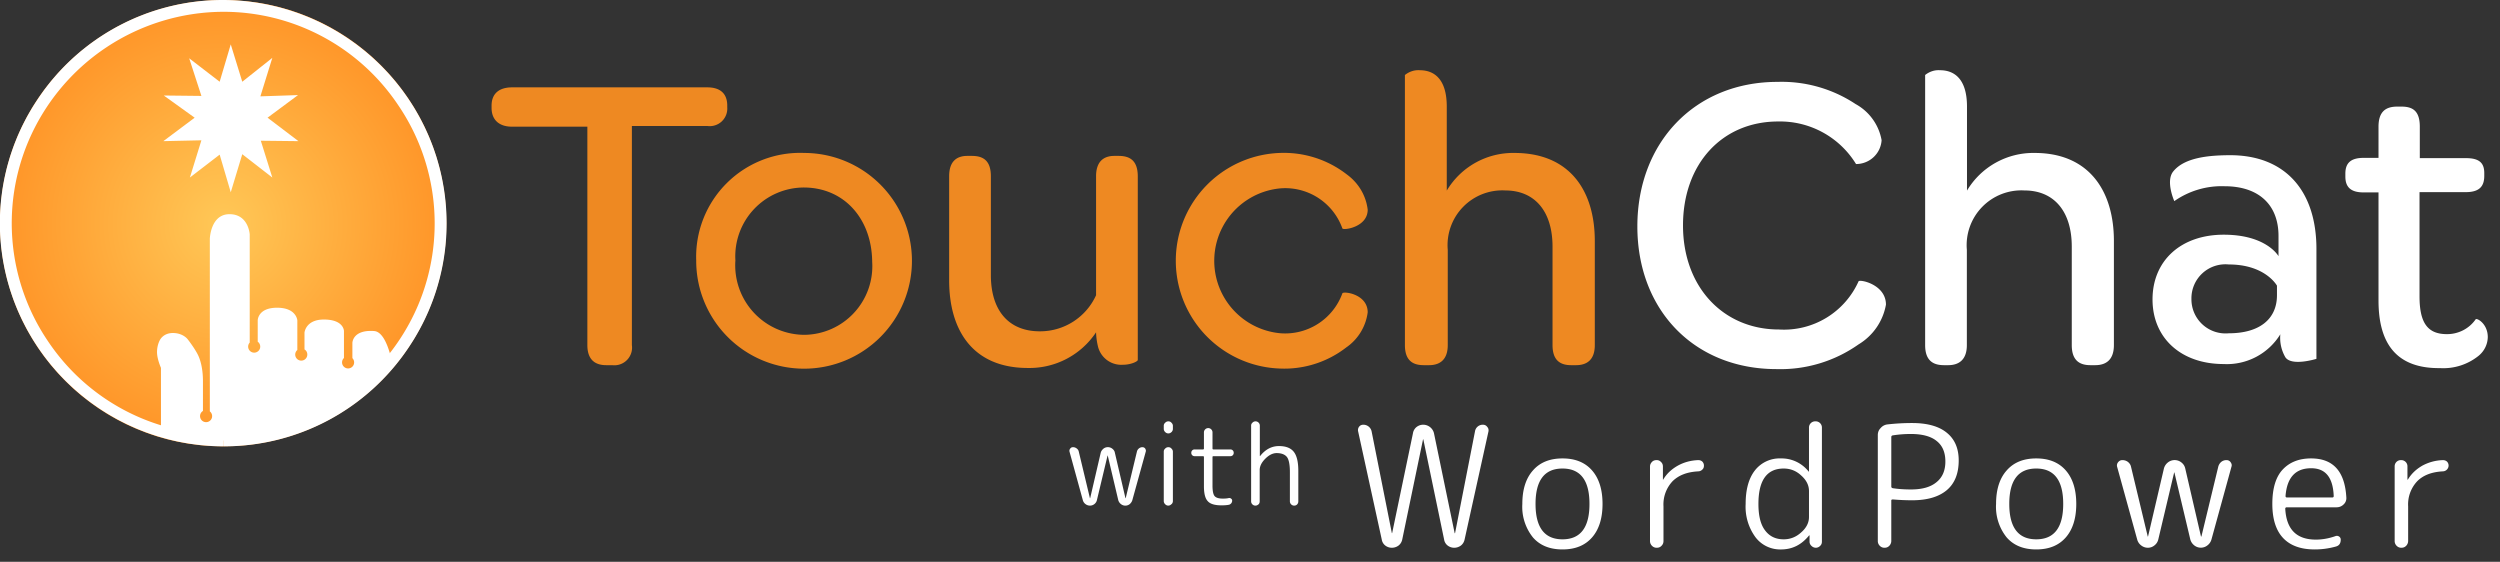 <svg xmlns="http://www.w3.org/2000/svg" viewBox="0 0 178 40"><rect x="0" y="0" width="178" height="40" fill="#333333" stroke="none"/><defs><radialGradient id="a" cx="50%" cy="50.18%" r="63.25%" fx="50%" fy="50.18%"><stop offset="0%" stop-color="#FFC857"/><stop offset="100%" stop-color="#FF871B"/></radialGradient></defs><g fill="none" fill-rule="evenodd"><circle cx="15.89" cy="15.89" r="15.89" fill="url(#a)"/><path fill="#FFF" fill-rule="nonzero" d="M15.9 31.36v.42a15.8 15.8 0 0 0 13.17-7A15.8 15.8 0 0 0 30.53 9.7 15.98 15.98 0 0 0 15.9 0 15.81 15.81 0 0 0 2.72 7.01a15.8 15.8 0 0 0-1.47 15.06 15.98 15.98 0 0 0 14.64 9.71v-.84A14.96 14.96 0 0 1 3.42 24.3a14.96 14.96 0 0 1-1.39-14.26A15.14 15.14 0 0 1 15.89.84 14.96 14.96 0 0 1 28.36 7.5a14.95 14.95 0 0 1 1.4 14.25 15.14 15.14 0 0 1-13.87 9.2v.42Z"/><path fill="#FFF" fill-rule="nonzero" d="m13.47 4.15 2.17 1.67.79-2.66.82 2.66 2.14-1.7-.85 2.74 2.68-.09-2.17 1.61 2.2 1.67-2.68-.03.82 2.62-2.14-1.66-.82 2.71-.79-2.68-2.12 1.63.82-2.65-2.71.06 2.23-1.67-2.2-1.58 2.68.03zm13.17 19.42c-1.55-.11-1.55.85-1.55.85v1.08a.43.43 0 1 1-.6-.01v-1.92s0-.82-1.43-.82c-1.3 0-1.38.93-1.38.93v1.2c.12.07.2.2.2.36a.43.43 0 1 1-.71-.32v-2.11s-.06-.9-1.44-.9-1.38.9-1.38.9v1.52a.43.43 0 1 1-.57.06v-7.7s-.08-1.44-1.44-1.44c-1.35 0-1.4 1.75-1.4 1.75v12.29a.43.43 0 1 1-.49-.03v-2.13c0-.57-.08-1.3-.36-1.87-.27-.53-.74-1.12-.74-1.12s-.33-.43-1.04-.43c-.7 0-.93.51-.93.51s-.2.34-.2.85c0 .5.28 1.12.28 1.12v4.24a15.08 15.08 0 0 0 16.33-5.17c-.26-.93-.63-1.65-1.15-1.69m138.29-5.84v7.82s-1.76.55-2.21-.11a2.75 2.75 0 0 1-.36-1.64 4.47 4.47 0 0 1-4.03 2.12c-3.05 0-5.07-1.86-5.07-4.6 0-2.76 2.02-4.61 5.07-4.61 3.06 0 3.9 1.53 3.9 1.53V16.8c0-2.23-1.42-3.54-3.84-3.54a5.87 5.87 0 0 0-3.58 1.06s-.64-1.43-.07-2.12c.81-1 2.57-1.15 4.1-1.15 3.82.02 6.09 2.48 6.09 6.68Zm-8.9 3.55a2.43 2.43 0 0 0 2.66 2.45c2.17 0 3.43-1 3.43-2.71v-.68s-.82-1.51-3.43-1.51a2.42 2.42 0 0 0-2.66 2.45Z"/><path fill="#EE8922" fill-rule="nonzero" d="M41.83 9.02h-5.37c-.94 0-1.46-.5-1.46-1.34v-.16c0-.84.52-1.3 1.46-1.3h13.9c.94 0 1.42.46 1.42 1.3v.12a1.25 1.25 0 0 1-1.42 1.33h-5.37v15.6a1.26 1.26 0 0 1-1.4 1.43h-.43c-.89 0-1.34-.49-1.34-1.43V9.02Zm15.43 1.87a7.68 7.68 0 1 1-7.69 7.65 7.4 7.4 0 0 1 7.69-7.65Zm0 2.46a4.9 4.9 0 0 0-4.9 5.19 4.95 4.95 0 0 0 4.9 5.3 4.89 4.89 0 0 0 4.84-5.2c-.03-3.07-2-5.29-4.88-5.29h.04Zm23.75-.79v13.07c0 .1-.48.34-1.05.34a1.71 1.71 0 0 1-1.8-1.37c-.07-.3-.11-.62-.12-.94a5.7 5.7 0 0 1-4.86 2.54c-3.85 0-5.6-2.6-5.6-6.24v-7.41c0-1.06.53-1.45 1.3-1.45h.32c.8 0 1.35.33 1.35 1.45v7.04c0 2.52 1.27 4 3.48 4 1.73.01 3.3-1 4.01-2.57v-8.47c0-1.06.55-1.45 1.3-1.45h.34c.78.01 1.33.34 1.33 1.46Zm10.11-1.67a7.3 7.3 0 0 1 4.76 1.52c.83.6 1.38 1.5 1.5 2.52 0 1.24-1.7 1.48-1.8 1.34a4.32 4.32 0 0 0-4.4-2.86 5.18 5.18 0 0 0 0 10.32 4.34 4.34 0 0 0 4.4-2.85c.1-.16 1.8.06 1.8 1.36a3.6 3.6 0 0 1-1.53 2.5 7.19 7.19 0 0 1-4.73 1.5 7.68 7.68 0 0 1 0-15.35Zm22.43 6.27v7.41c0 1.06-.57 1.43-1.34 1.43h-.34c-.78 0-1.33-.34-1.33-1.43v-7.01c0-2.52-1.27-4-3.36-4a3.9 3.9 0 0 0-4.1 4.23v6.78c0 1.06-.58 1.43-1.33 1.43h-.38c-.79 0-1.34-.34-1.34-1.43V5.34c.3-.24.68-.37 1.06-.34.91 0 1.92.5 1.92 2.59v5.98a5.5 5.5 0 0 1 4.82-2.68c3.93 0 5.72 2.68 5.72 6.27Z"/><path fill="#FFF" fill-rule="nonzero" d="M126.56 5.83a9.52 9.52 0 0 1 5.56 1.58 3.67 3.67 0 0 1 1.85 2.57c-.06.96-.86 1.7-1.82 1.7a6.35 6.35 0 0 0-5.55-3.03c-3.97 0-6.77 3-6.77 7.4s2.88 7.41 6.83 7.41a5.82 5.82 0 0 0 5.67-3.43c.07-.16 1.95.21 1.95 1.66a4.15 4.15 0 0 1-1.95 2.83 9.64 9.64 0 0 1-5.85 1.76c-5.83 0-9.9-4.18-9.9-10.16s4.1-10.29 9.98-10.29Zm23.95 11.33v7.41c0 1.06-.57 1.43-1.33 1.43h-.34c-.78 0-1.33-.34-1.33-1.43v-7.01c0-2.52-1.27-4-3.37-4a3.9 3.9 0 0 0-4.1 4.23v6.78c0 1.06-.58 1.43-1.33 1.43h-.3c-.79 0-1.34-.34-1.34-1.43V5.34c.3-.24.68-.37 1.06-.34.91 0 1.92.5 1.92 2.59v5.98a5.5 5.5 0 0 1 4.82-2.68c3.85 0 5.64 2.68 5.64 6.27Zm18.84 4.24v-7.7h-1.06c-.94 0-1.3-.4-1.3-1.13v-.21c0-.73.36-1.12 1.3-1.12h1.06V9.02c0-1.06.5-1.43 1.33-1.43h.3c.8 0 1.31.3 1.31 1.43v2.24h3.3c.95 0 1.29.36 1.29 1.06v.2c0 .77-.37 1.16-1.32 1.16h-3.29v7.41c0 1.82.52 2.7 1.94 2.7.82.01 1.6-.39 2.06-1.06.1-.1.86.33.86 1.27-.01.52-.25 1-.65 1.33a4 4 0 0 1-2.75.88c-3.01.03-4.38-1.64-4.38-4.81ZM98.38 38.41l-1.68-7.69a.4.4 0 0 1 .07-.34c.08-.1.18-.14.31-.14a.6.6 0 0 1 .58.48l1.44 7.24h.02l1.48-7.1a.72.72 0 0 1 .25-.45c.14-.11.3-.17.48-.17a.79.79 0 0 1 .77.61l1.47 7.1.01.02.02-.01 1.42-7.25a.56.56 0 0 1 .56-.47c.13 0 .23.05.3.14.09.1.12.2.1.33l-1.7 7.7a.73.73 0 0 1-.26.43.8.8 0 0 1-.47.16.76.76 0 0 1-.48-.16.67.67 0 0 1-.25-.43l-1.48-7.13h-.02l-1.48 7.13a.73.73 0 0 1-.26.43.8.8 0 0 1-.47.16.76.76 0 0 1-.48-.16.67.67 0 0 1-.25-.43Zm14.79-2.53c0-1.68-.64-2.52-1.92-2.52-1.28 0-1.92.84-1.92 2.52 0 1.68.64 2.52 1.92 2.52 1.28 0 1.92-.84 1.92-2.52Zm.18 2.39c-.5.57-1.2.85-2.1.85-.9 0-1.6-.28-2.1-.85a3.48 3.48 0 0 1-.76-2.39c0-1.02.25-1.82.76-2.39.5-.57 1.2-.85 2.1-.85.9 0 1.6.28 2.1.85s.75 1.37.75 2.39-.25 1.82-.75 2.39Zm4.95.59c-.09.1-.2.14-.34.14a.45.45 0 0 1-.34-.14.47.47 0 0 1-.14-.34v-5.3c0-.13.05-.24.14-.33.08-.09.2-.13.32-.13a.4.4 0 0 1 .32.13c.1.09.14.2.14.33v.93c.02 0 .03 0 .03-.02.24-.4.58-.72 1.02-.97.43-.24.92-.38 1.47-.4.1 0 .2.03.28.1a.4.4 0 0 1 .12.3c0 .1-.03.2-.11.27a.42.42 0 0 1-.28.13c-.8.04-1.4.27-1.84.7a2.41 2.41 0 0 0-.65 1.79v2.47c0 .13-.04.24-.14.34Zm8.7-5.5c-1.2 0-1.8.84-1.8 2.52 0 .83.15 1.46.47 1.88.32.43.76.64 1.33.64.46 0 .88-.16 1.24-.49.37-.32.56-.69.56-1.1v-1.85c0-.41-.19-.78-.55-1.1-.36-.34-.78-.5-1.25-.5Zm-.2 5.76a2.2 2.2 0 0 1-1.81-.87 3.67 3.67 0 0 1-.7-2.37c0-1.03.22-1.83.67-2.4a2.23 2.23 0 0 1 1.84-.84 2.45 2.45 0 0 1 1.98.94c.01 0 .02 0 .02-.02v-3.1a.44.44 0 0 1 .46-.46.44.44 0 0 1 .46.46v8.1c0 .13-.04.23-.13.31a.42.42 0 0 1-.3.13.44.44 0 0 1-.31-.13.4.4 0 0 1-.14-.3v-.45h-.03c-.54.67-1.2 1-2 1Zm7.86-8v3.52c0 .07.04.1.1.12.4.06.82.09 1.3.09.8 0 1.4-.17 1.82-.52.42-.34.63-.83.63-1.47s-.2-1.13-.62-1.46c-.4-.33-1.02-.5-1.83-.5-.43 0-.86.03-1.3.1-.06.01-.1.05-.1.12Zm-.14 7.74c-.1.1-.2.14-.34.14a.45.45 0 0 1-.34-.14.47.47 0 0 1-.14-.34v-7.54c0-.19.06-.36.2-.5a.74.74 0 0 1 .47-.26c.62-.07 1.2-.1 1.77-.1 1.08 0 1.91.23 2.47.69.57.46.85 1.12.85 1.97 0 .93-.28 1.64-.85 2.12-.57.48-1.4.72-2.47.72-.44 0-.9-.02-1.37-.06-.07 0-.11.02-.11.08v2.88a.5.5 0 0 1-.14.34Zm12.38-2.98c0-1.68-.64-2.52-1.92-2.52-1.28 0-1.92.84-1.92 2.52 0 1.68.64 2.52 1.92 2.52 1.28 0 1.92-.84 1.92-2.52Zm.18 2.39c-.5.57-1.2.85-2.1.85-.9 0-1.6-.28-2.1-.85a3.48 3.48 0 0 1-.76-2.39c0-1.02.25-1.82.76-2.39.5-.57 1.2-.85 2.1-.85.9 0 1.6.28 2.1.85s.75 1.37.75 2.39-.25 1.82-.75 2.39Zm5.09.15-1.43-5.18a.36.36 0 0 1 .07-.33c.08-.1.18-.15.3-.15.15 0 .28.04.4.13.11.09.19.2.22.35l1.19 4.96h.02l1.13-4.84a.81.81 0 0 1 .28-.43.77.77 0 0 1 .97 0c.14.11.23.25.27.43l1.12 4.84h.03l1.2-4.97a.67.67 0 0 1 .21-.34.58.58 0 0 1 .38-.13c.12 0 .22.05.29.15.07.1.1.2.06.32l-1.43 5.2a.78.78 0 0 1-.28.4.75.75 0 0 1-.94 0 .81.81 0 0 1-.28-.42l-1.13-4.76v-.01h-.02l-1.13 4.77a.75.75 0 0 1-.27.42.73.73 0 0 1-.47.17.77.77 0 0 1-.47-.16.77.77 0 0 1-.29-.42Zm12.38-5.08c-1.11 0-1.72.66-1.82 1.98 0 .06.03.1.1.1h3.23c.07 0 .1-.04.1-.1-.05-1.32-.58-1.98-1.6-1.98Zm.25 5.78c-.98 0-1.73-.27-2.24-.81-.51-.54-.77-1.35-.77-2.43 0-1.11.25-1.93.74-2.45.5-.53 1.17-.79 2.02-.79 1.58 0 2.41.93 2.51 2.8a.6.6 0 0 1-.2.48.7.7 0 0 1-.5.2h-3.55c-.06 0-.1.04-.1.1.08 1.47.8 2.2 2.18 2.2.45 0 .92-.08 1.4-.25a.27.27 0 0 1 .25.03c.08.05.12.13.12.22 0 .28-.12.44-.37.5-.51.14-1 .2-1.49.2Zm6.52-.26c-.1.1-.2.14-.34.14a.45.45 0 0 1-.34-.14.47.47 0 0 1-.14-.34v-5.3a.44.44 0 0 1 .46-.46.44.44 0 0 1 .45.46v.92l.01.01c.02 0 .03 0 .03-.02.24-.4.58-.72 1.01-.97.44-.24.93-.38 1.47-.4.11 0 .21.03.29.1a.4.4 0 0 1 .12.3.42.42 0 0 1-.4.4c-.79.04-1.4.27-1.83.7a2.41 2.41 0 0 0-.65 1.79v2.47a.5.5 0 0 1-.14.34ZM77.1 35.62l-.95-3.46a.24.24 0 0 1 .05-.22c.05-.07.11-.1.2-.1.1 0 .18.03.26.09.08.06.13.13.15.23l.79 3.3v.01h.02l.75-3.23c.03-.12.1-.21.19-.29a.51.51 0 0 1 .64 0c.1.08.16.17.18.29l.75 3.22.01.01h.01l.8-3.32a.4.4 0 0 1 .14-.22.39.39 0 0 1 .25-.09c.08 0 .15.03.2.1.04.07.06.14.04.21l-.96 3.47c-.03.1-.1.2-.18.27a.5.5 0 0 1-.63 0 .54.54 0 0 1-.19-.28l-.75-3.18h-.01l-.76 3.18a.5.5 0 0 1-.18.28.5.5 0 0 1-.3.11.52.52 0 0 1-.32-.1.51.51 0 0 1-.2-.28Zm6.3.28a.3.3 0 0 1-.22.1.3.3 0 0 1-.22-.1.31.31 0 0 1-.1-.22v-3.52c0-.09.03-.16.1-.22a.3.3 0 0 1 .22-.1c.1 0 .17.03.23.1.06.06.1.13.1.22v3.52a.3.3 0 0 1-.1.22Zm0-5.13a.3.3 0 0 1-.22.09.31.31 0 0 1-.22-.1.31.31 0 0 1-.1-.22v-.22c0-.09.03-.16.1-.22a.3.3 0 0 1 .22-.1c.1 0 .17.03.23.1.06.06.1.13.1.22v.22c0 .09-.04.16-.1.23Zm1.66 1.71a.23.23 0 0 1-.24-.24.23.23 0 0 1 .24-.24h.59c.05 0 .07-.02.07-.07v-1.15a.3.3 0 0 1 .09-.21.3.3 0 0 1 .21-.09.3.3 0 0 1 .22.09.3.3 0 0 1 .09.21v1.15c0 .05.02.07.07.07h1.2a.23.23 0 0 1 .24.24.23.23 0 0 1-.24.24h-1.2c-.05 0-.07.02-.07.07v2.01c0 .39.05.64.15.76.1.12.3.18.58.18.17 0 .32-.01.43-.04.06-.01.11 0 .16.04.05.03.08.08.08.14a.3.3 0 0 1-.07.2c-.05.05-.1.09-.17.1-.14.03-.32.04-.53.04-.47 0-.8-.1-.97-.3-.18-.19-.27-.54-.27-1.06v-2.07c0-.05-.02-.07-.07-.07h-.59Zm4.54 3.43a.3.3 0 0 1-.2.09.3.3 0 0 1-.23-.09.29.29 0 0 1-.09-.21v-5.4c0-.08.03-.15.1-.21a.3.3 0 0 1 .21-.09.3.3 0 0 1 .22.09.3.3 0 0 1 .09.21v2.17h.02c.38-.48.83-.71 1.34-.71.48 0 .83.13 1.05.4.22.27.33.73.33 1.36v2.18a.3.3 0 0 1-.08.21.28.28 0 0 1-.22.09.3.3 0 0 1-.21-.09.3.3 0 0 1-.09-.21v-2.08c0-.53-.07-.9-.21-1.08-.14-.18-.39-.28-.73-.28-.28 0-.55.14-.81.4s-.4.53-.4.81v2.23a.3.3 0 0 1-.08.21Z"/></g></svg>